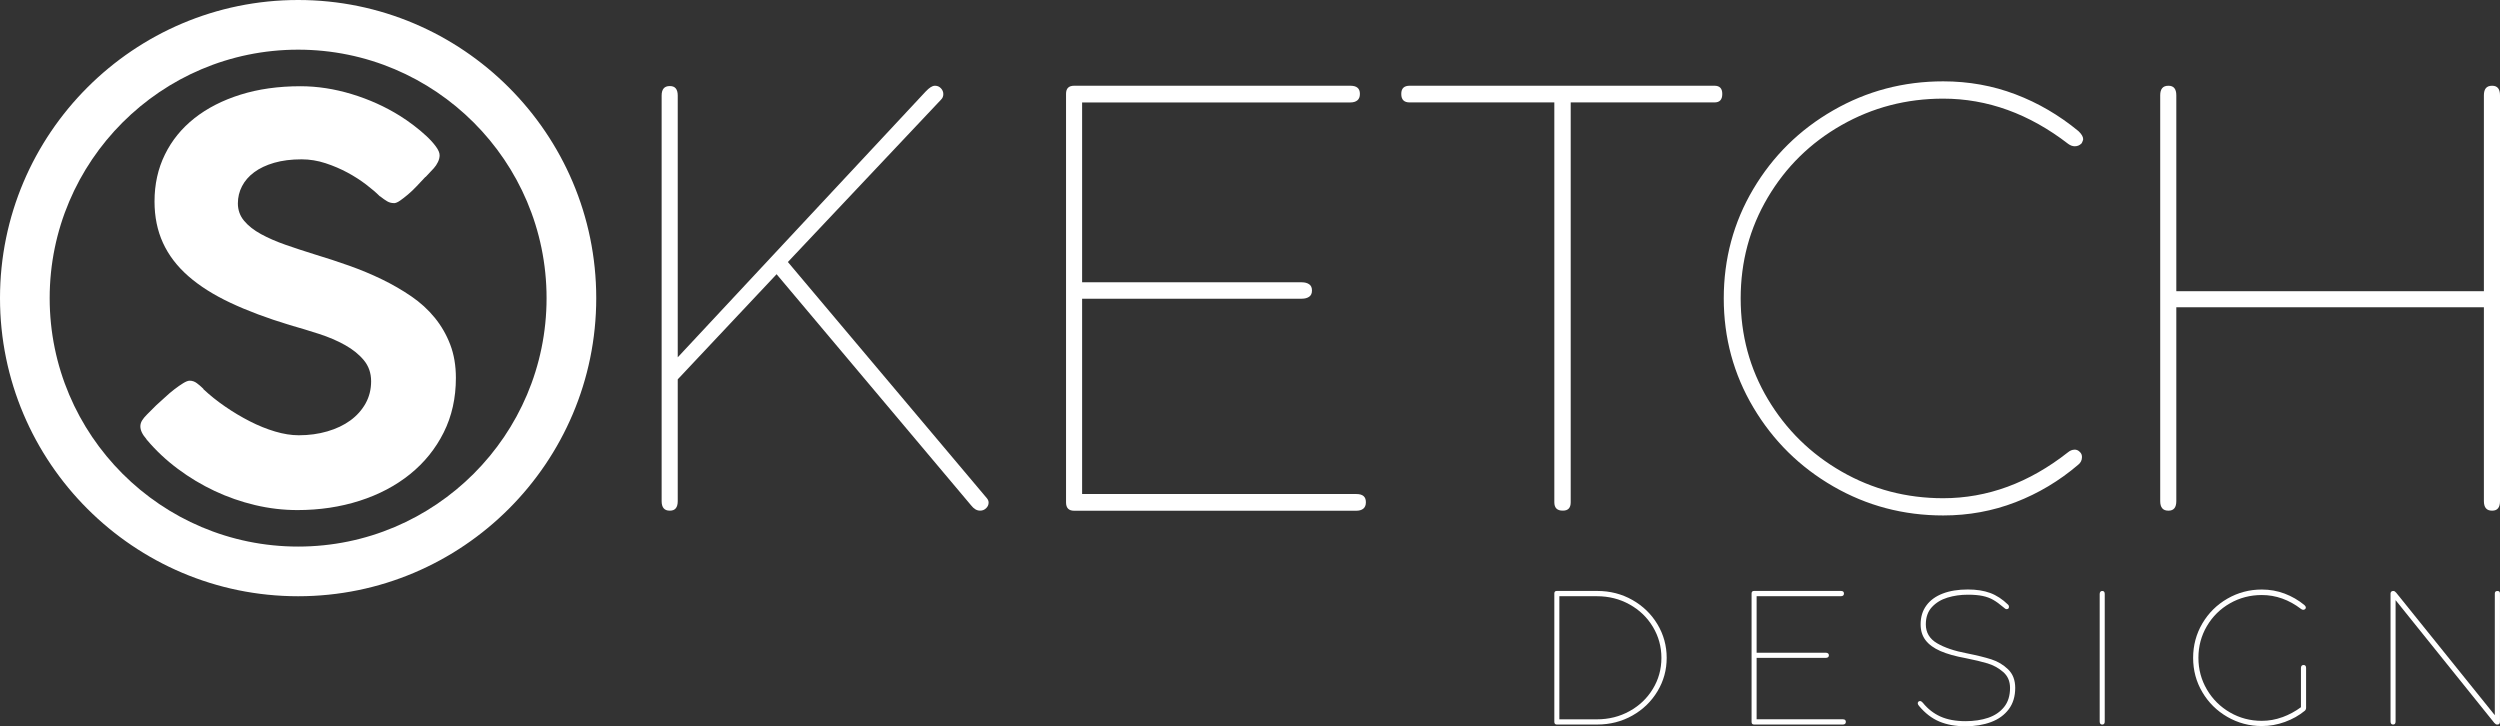 <?xml version="1.0" encoding="UTF-8"?> <svg xmlns="http://www.w3.org/2000/svg" xmlns:xlink="http://www.w3.org/1999/xlink" xmlns:xodm="http://www.corel.com/coreldraw/odm/2003" xmlns:i="http://ns.adobe.com/AdobeIllustrator/10.0/" xml:space="preserve" width="262.08mm" height="76.137mm" version="1.1" style="shape-rendering:geometricPrecision; text-rendering:geometricPrecision; image-rendering:optimizeQuality; fill-rule:evenodd; clip-rule:evenodd" viewBox="0 0 116418.36 33820.58"><rect x="0" y="0" width="116418.36" height="33820.58" fill="#333333" stroke="none"/> <defs> <style type="text/css"> .fil0 {fill:white;fill-rule:nonzero} </style> </defs> <g id="Layer_x0020_1">  <g id="SketchDesign.svg"> <g> <path class="fil0" d="M45953.16 23196.93c55.26,64.63 83.47,133.97 83.47,208.02 0,102.26 -39.98,189.23 -117.54,263.28 -78.76,74.05 -169.24,110.47 -270.3,110.47l-14.17 0c-148.1,0 -286.78,-83.47 -416.05,-249.16l-9054.53 -10759.89 -4603.64 4895.13 0 5670.81c0,296.2 -119.89,444.25 -360.83,444.25l-14.08 0.04c-249.16,0 -374.91,-148.1 -374.91,-444.25l0 -18884.77c0,-296.2 124.6,-443.1 374.91,-443.1l14.08 0c239.78,0 360.83,148.1 360.83,443.1l0 12187.88 11549.69 -12381.83c166.89,-175.11 305.57,-263.28 416.05,-263.28l28.21 0c101.06,0 189.23,39.98 263.28,117.54 74.05,78.76 110.47,169.24 110.47,270.3 0,101.06 -32.92,184.52 -97.55,249.16l-7141.14 7570.11 9262.55 10994.96 1.2 1.2z"></path> <path class="fil0" d="M50016.15 3992.5l12867.21 0c296.2,0 443.1,124.6 443.1,374.91l0 14.13c0,129.26 -39.98,226.81 -117.54,291.49 -78.76,64.63 -186.88,97.55 -325.56,97.55l-12492.3 -0.04 0 8375.2 10232.21 0.04c138.68,0 251.51,30.56 339.64,90.49 88.13,59.92 131.62,155.16 131.62,284.43l0 14.13c0,129.26 -44.64,224.5 -131.62,284.43 -88.13,59.92 -200.96,90.49 -339.64,90.49l-10232.21 -0.04 0 9095.66 12770.86 0c296.2,0 443.1,124.6 443.1,374.91l0 14.13c0,129.26 -39.98,226.81 -117.54,291.49 -78.76,64.63 -186.88,97.55 -325.56,97.55l-13144.58 0c-249.16,0 -374.91,-129.26 -374.91,-387.84l-0.04 -19028.16c0,-249.16 124.6,-374.91 374.91,-374.91l-1.15 0z"></path> <path class="fil0" d="M65641.81 3992.5l14198.82 0c239.78,0 360.83,124.6 360.83,374.91l0 14.13c0,258.57 -119.89,387.84 -360.83,387.84l-6696.89 0 0 18621.49c0,258.57 -119.89,387.84 -360.83,387.84l-14.08 0c-258.57,0 -387.84,-129.26 -387.84,-387.84l0 -18621.49 -6739.18 0c-258.57,0 -387.84,-129.26 -387.84,-387.84l0 -14.13c0,-249.16 129.26,-374.91 387.84,-374.91z"></path> <path class="fil0" d="M96603.95 20936.84c92.84,0 170.4,32.92 236.23,97.55l28.21 28.21c55.26,55.26 83.47,129.26 83.47,222.15 0,148.1 -59.92,267.99 -179.82,360.83 -877.93,748.67 -1848.75,1329.25 -2912.41,1740.63 -1062.46,411.34 -2186.08,617.05 -3369.59,617.05 -1848.75,0 -3554.11,-450.16 -5116.08,-1351.59 -1561.97,-901.48 -2803.09,-2126.12 -3723.36,-3674 -920.27,-1547.89 -1379.8,-3242.68 -1379.8,-5082.01 0,-1839.33 457.18,-3544.7 1372.74,-5089.08 915.56,-1543.18 2155.52,-2766.66 3723.36,-3666.94 1566.68,-901.48 3274.39,-1351.59 5123.15,-1351.59 1183.55,0 2303.58,200.96 3362.53,602.92 1057.79,401.96 2035.63,973.17 2932.4,1712.42 148.1,138.68 222.15,263.28 222.15,374.91 0,28.21 -7.06,55.26 -21.14,83.47 -14.13,28.21 -21.14,45.84 -21.14,55.26l-28.21 55.26 -14.13 14.13c-83.47,83.47 -185.68,124.6 -305.57,124.6 -102.26,0 -203.31,-36.43 -305.57,-110.47 -1820.54,-1404.5 -3762.14,-2107.33 -5823.62,-2107.33 -1710.07,0 -3288.48,411.34 -4735.31,1234.06 -1446.79,822.72 -2590.36,1946.3 -3431.87,3369.59 -841.51,1423.29 -1262.26,2989.97 -1262.26,4700.04 0,1710.07 423.11,3274.39 1268.17,4692.97 846.22,1418.58 1989.79,2542.16 3431.87,3369.59 1442.08,827.43 3018.18,1241.12 4728.25,1241.12 2061.48,0 3998.37,-712.24 5809.54,-2135.53 101.06,-83.47 203.31,-124.6 305.57,-124.6l2.27 -3.6z"></path> <path class="fil0" d="M101345.12 14309.29l0 9026.32c0,296.2 -119.89,444.25 -360.83,444.25l-14.08 0.04c-249.16,0 -374.91,-148.1 -374.91,-444.25l0 -18898.9c0,-296.2 124.6,-443.1 374.91,-443.1l14.08 0c239.78,0 360.83,148.1 360.83,443.1l0 9123.87 14323.42 0 0 -9123.87c0,-296.2 124.6,-443.1 374.91,-443.1l14.08 0c239.78,0 360.83,148.1 360.83,443.1l0 18898.85c0,296.2 -119.89,444.25 -360.83,444.25l-14.08 0.04c-249.16,0 -374.91,-148.1 -374.91,-444.25l0 -9026.32 -14323.42 -0.04z"></path> </g> <path class="fil0" d="M18339.42 9457.64c-111.67,0 -215.09,-28.21 -309.12,-83.47 -95.19,-55.26 -202.16,-130.46 -322.05,-225.66l-25.85 -12.93c-163.38,-163.38 -373.76,-344.35 -632.33,-541.8 -258.57,-197.45 -546.51,-383.13 -863.85,-554.73 -318.5,-171.6 -660.54,-318.5 -1026.03,-438.39 -365.54,-119.89 -738.1,-181.01 -1115.36,-181.01 -481.88,0 -907.34,54.06 -1277.54,161.03 -370.2,108.12 -679.33,253.87 -928.48,438.39 -249.16,184.52 -438.39,401.96 -567.65,651.12 -129.26,249.16 -193.94,515.95 -193.94,800.38 0,309.12 96.39,580.58 290.29,812.15 193.94,232.72 456.02,438.39 787.45,619.4 331.42,181.01 711.04,346.7 1141.22,497.16 430.17,150.45 881.49,298.51 1353.95,445.45 541.8,163.38 1078.94,339.64 1612.52,528.87 533.58,189.23 1042.51,401.96 1529.05,638.19 485.39,236.23 939.06,498.31 1361.01,787.45 420.75,287.94 785.09,619.4 1089.51,993.12 305.57,373.76 546.51,790.96 722.82,1251.69 176.31,460.73 264.44,977.84 264.44,1554.91 0,937.9 -189.23,1784.12 -567.65,2541.01 -378.47,756.89 -901.48,1404.5 -1567.83,1941.59 -666.4,537.09 -1449.14,950.83 -2348.26,1238.76 -899.12,287.94 -1864.03,432.53 -2895.93,432.53 -662.89,0 -1319.88,-77.56 -1973.35,-232.72 -653.48,-155.16 -1281.1,-373.76 -1884.02,-658.18 -601.77,-283.23 -1171.78,-625.27 -1708.87,-1026.03 -537.09,-399.61 -1016.62,-848.57 -1438.57,-1348.08l0 12.93 -25.85 -51.71c-189.23,-215.09 -283.23,-412.54 -283.23,-593.51 0,-94.04 25.85,-184.52 77.56,-271.5 51.71,-85.78 129.26,-181.01 232.72,-283.23l425.46 -425.46c129.26,-111.67 266.79,-236.23 412.54,-373.76 145.74,-137.53 292.64,-262.08 438.39,-373.76 145.74,-111.67 282.07,-206.87 406.67,-283.23 124.6,-77.56 225.66,-116.34 303.22,-116.34 119.89,0 232.72,38.78 334.98,116.34 103.41,77.56 189.23,150.45 258.57,219.79l51.71 51.71 -12.97 0c300.86,283.23 638.19,554.73 1013.11,812.15 373.76,258.57 759.24,487.74 1154.14,689.9 394.9,202.16 788.65,360.83 1180,477.17 391.39,116.34 759.24,173.95 1102.44,173.95 472.46,0 915.56,-59.92 1329.25,-181.01 412.54,-119.89 769.81,-290.29 1070.72,-508.89 300.86,-219.79 537.09,-484.23 709.89,-793.31 171.6,-309.12 257.37,-653.48 257.37,-1031.9 0,-378.42 -111.67,-702.83 -334.98,-974.33 -223.3,-271.5 -515.95,-507.73 -876.78,-709.89 -360.83,-202.16 -767.46,-376.11 -1218.78,-521.86 -451.32,-145.74 -904.99,-283.23 -1361.01,-412.54 -1049.53,-318.5 -1967.44,-661.69 -2753.74,-1031.9 -787.45,-370.2 -1443.28,-785.09 -1967.44,-1244.63 -524.17,-459.53 -917.91,-975.48 -1180,-1547.89 -262.08,-572.36 -393.75,-1214.07 -393.75,-1928.66 0,-800.38 161.03,-1529.05 484.23,-2186.08 322.05,-658.18 780.39,-1221.13 1373.94,-1690.08 593.51,-468.95 1306.95,-834.45 2141.4,-1096.57 834.45,-262.08 1767.64,-393.75 2799.58,-393.75 782.74,0 1578.45,122.25 2387.04,367.85 808.59,245.65 1556.11,582.93 2244.81,1013.11 206.87,129.26 417.25,275.01 632.33,438.39 215.09,163.38 412.54,329.07 593.51,497.16 181.01,168.09 329.07,331.42 445.45,490.1 116.34,158.67 173.95,295 173.95,406.67 0,103.41 -25.85,209.22 -77.56,316.14 -51.71,108.12 -116.34,204.51 -193.94,290.29l-386.68 412.54 0 -12.93c-129.26,137.53 -262.08,279.72 -399.61,425.46 -137.53,146.9 -275.01,277.36 -412.54,393.75 -137.53,116.34 -262.08,212.73 -373.76,290.29 -111.67,77.56 -206.87,116.34 -283.23,116.34l-4.66 -3.51z"></path> <path class="fil0" d="M13882.67 27765.35c-7654.74,0 -13882.67,-6227.94 -13882.67,-13882.67 0,-7654.74 6227.94,-13882.67 13882.67,-13882.67 7654.74,0 13882.67,6227.94 13882.67,13882.67 0,7654.74 -6227.94,13882.67 -13882.67,13882.67zm0 -25452.35c-6379.55,0 -11569.68,5190.13 -11569.68,11569.68 0,6379.55 5190.13,11569.68 11569.68,11569.68 6379.55,0 11569.68,-5190.13 11569.68,-11569.68 0,-6379.55 -5190.13,-11569.68 -11569.68,-11569.68z"></path> <g> <path class="fil0" d="M72498.53 27518.5l1879.27 0c598.22,0 1144.73,139.88 1639.53,420.75 493.65,280.92 883.84,659.34 1168.27,1135.35 284.43,477.17 427.82,996.67 427.82,1560.82 0,564.14 -142.19,1078.94 -427.82,1553.75 -284.43,474.81 -674.62,852.08 -1168.27,1131.8 -493.65,278.56 -1040.16,418.4 -1639.53,418.4l-1892.2 0c-69.34,-5.86 -104.61,-47 -104.61,-122.25l0 -5981.09c0,-78.76 38.78,-117.54 117.54,-117.54zm4472.03 1672.49c-264.44,-440.74 -626.42,-788.65 -1086,-1043.67 -459.53,-256.22 -967.26,-383.13 -1525.55,-383.13l-1744.14 -0.04 0 5733.13 1744.14 0c558.28,0 1067.17,-126.95 1525.55,-381.97 459.53,-253.87 821.52,-600.57 1086,-1037.8 264.44,-437.23 397.26,-917.91 397.26,-1440.92 0,-523.01 -132.82,-1004.89 -397.26,-1445.63l0 0.04z"></path> <path class="fil0" d="M81682.32 27518.5l4045.41 0c92.84,0 139.88,38.78 139.88,117.54l0 4.71c0,41.13 -11.77,71.7 -36.43,91.68 -24.7,19.99 -58.77,30.56 -102.26,30.56l-3927.91 0 0 2632.69 3216.83 -0.04c43.49,0 78.76,9.42 106.97,28.21 28.21,18.79 41.13,48.2 41.13,89.33l0 4.71c0,41.13 -14.13,70.54 -41.13,89.33 -28.21,18.79 -63.48,28.21 -106.97,28.21l-3216.83 0 0 2859.5 4014.85 0c92.84,0 139.88,38.78 139.88,117.54l0 4.71c0,41.13 -11.77,71.7 -37.62,91.68 -24.7,19.99 -58.77,30.56 -102.26,30.56l-4132.38 -0.04c-78.76,0 -117.54,-41.13 -117.54,-122.25l0 -5981.09c0,-78.76 38.78,-117.54 117.54,-117.54l-1.15 0z"></path> <path class="fil0" d="M89302.98 32754.48c0,-31.72 11.77,-59.92 35.27,-82.27l9.42 -8.22c19.99,-11.77 42.33,-17.64 65.83,-17.64 41.13,0 84.62,28.21 130.46,82.27 226.81,282.07 499.51,494.8 816.86,638.19 318.5,143.39 708.69,216.24 1170.62,216.24 392.55,0 742.81,-52.91 1053.09,-157.47 309.12,-104.61 555.93,-272.66 741.61,-503.02 184.52,-231.52 276.21,-526.52 276.21,-887.35 0,-311.43 -106.97,-558.28 -320.85,-742.81 -213.89,-184.52 -453.67,-317.34 -721.62,-398.41 -267.99,-81.11 -607.63,-162.18 -1020.17,-244.45 -479.52,-86.98 -872.07,-197.45 -1178.84,-331.42 -306.77,-133.97 -537.09,-302.06 -691.1,-503.02 -153.96,-202.16 -231.52,-447.81 -231.52,-739.25 0,-343.2 89.33,-637 267.99,-880.29 178.66,-244.45 432.53,-428.97 762.75,-555.93 330.27,-126.95 720.46,-189.23 1170.62,-189.23 398.41,0 742.81,54.06 1035.45,161.03 292.64,106.97 572.36,290.29 839.15,548.86 25.85,25.85 38.78,57.57 38.78,96.39 0,29.36 -8.22,55.26 -25.85,78.76l-8.22 8.22c-23.5,14.13 -48.2,22.34 -74.05,22.34 -23.5,0 -47,-7.06 -69.34,-22.34 -23.5,-14.13 -50.55,-36.43 -82.27,-65.83 -173.95,-148.1 -332.62,-263.28 -474.81,-344.35 -142.19,-81.11 -305.57,-142.19 -490.1,-181.01 -184.52,-38.78 -413.69,-58.77 -686.39,-58.77 -339.64,0 -658.18,44.64 -951.98,135.17 -295,90.49 -537.09,237.43 -726.33,441.9 -189.23,204.51 -283.23,472.46 -283.23,803.93 0,380.82 173.95,673.46 520.66,877.93 346.7,204.51 813.3,363.18 1397.44,472.46 465.44,92.84 843.86,186.88 1137.71,280.92 293.84,94.04 551.22,248 773.37,461.89 222.15,213.89 333.78,501.87 333.78,865.01 0,394.9 -99.9,726.33 -300.86,994.32 -200.96,267.99 -474.81,466.6 -823.87,597.06 -349.06,130.46 -743.96,196.3 -1185.86,196.3 -465.44,0 -872.07,-72.85 -1222.33,-219.79 -350.26,-146.9 -666.4,-390.19 -948.47,-729.88 -37.62,-43.49 -56.41,-82.27 -56.41,-117.54l-2.58 1.11z"></path> <path class="fil0" d="M97807.45 27558.48c19.99,-25.85 49.35,-38.78 86.98,-38.78l4.71 0c75.2,0 112.83,47 112.83,139.88l0 5937.65c0,96.39 -37.62,143.39 -112.83,143.39l-4.71 -0.04c-41.13,0 -70.54,-12.93 -89.33,-38.78 -18.79,-25.85 -28.21,-61.12 -28.21,-104.61l0 -5937.65c0,-41.13 10.57,-74.05 30.56,-99.9l0 -1.15z"></path> <path class="fil0" d="M106286.1 33397.38c311.43,-115.18 598.22,-269.15 862.65,-464.24l0 -1826.41c0,-43.49 10.57,-77.56 30.56,-102.26 19.99,-24.7 50.55,-37.62 91.68,-37.62 78.76,0 117.54,47 117.54,139.88l0 1848.75c0,57.57 -18.79,104.61 -56.41,139.88 -267.99,220.95 -577.07,394.9 -928.48,523.01 -351.41,128.11 -709.89,191.59 -1076.58,191.59 -578.27,0 -1113.01,-142.19 -1604.3,-425.46 -491.29,-283.23 -880.29,-667.56 -1165.91,-1152.99 -286.78,-485.39 -428.97,-1016.62 -428.97,-1596.04 0,-579.43 143.39,-1115.36 428.97,-1601.95 286.78,-486.59 674.62,-872.07 1165.91,-1155.34 491.29,-283.23 1026.03,-425.46 1604.3,-425.46 371.4,0 726.33,63.48 1061.3,189.23 334.98,126.95 642.9,304.42 921.42,533.58 43.49,41.13 65.83,78.76 65.83,112.83 0,29.36 -7.06,50.55 -22.34,65.83l-4.71 4.71c-25.85,25.85 -56.41,38.78 -91.68,38.78 -31.72,0 -63.48,-11.77 -96.39,-35.27 -570.01,-436.04 -1181.2,-653.48 -1834.63,-653.48 -537.09,0 -1033.1,129.26 -1484.41,387.84 -452.47,258.57 -809.79,612.34 -1071.88,1058.95 -263.28,447.81 -394.9,940.26 -394.9,1477.35 0,537.09 131.62,1026.03 394.9,1476.19 263.28,448.96 620.56,803.93 1071.88,1066.01 452.47,262.08 947.27,392.55 1484.41,392.55 327.91,0 647.61,-57.57 959.05,-171.6l1.2 1.15z"></path> <path class="fil0" d="M111556.15 33596.03c0,96.39 -37.62,143.39 -112.83,143.39l-4.71 -0.04c-41.13,0 -70.54,-12.93 -89.33,-38.78 -18.79,-25.85 -28.21,-61.12 -28.21,-104.61l0 -5958.79c0,-29.36 9.42,-55.26 28.21,-78.76 18.79,-23.5 47,-36.43 84.62,-38.78l22.34 0.04c41.13,0 84.62,28.21 130.46,83.47l4590.72 5702.57 0 -5667.3c0,-78.76 41.13,-117.54 122.25,-117.54l4.71 -0.04c75.2,0 112.83,38.78 112.83,117.54l0 5958.79c0,96.39 -37.62,143.39 -112.83,143.39l-25.85 0c-37.62,0 -79.91,-25.85 -126.95,-78.76l-4595.43 -5715.5 0 5649.67 0 0.04z"></path> </g> </g> </g> </svg> 